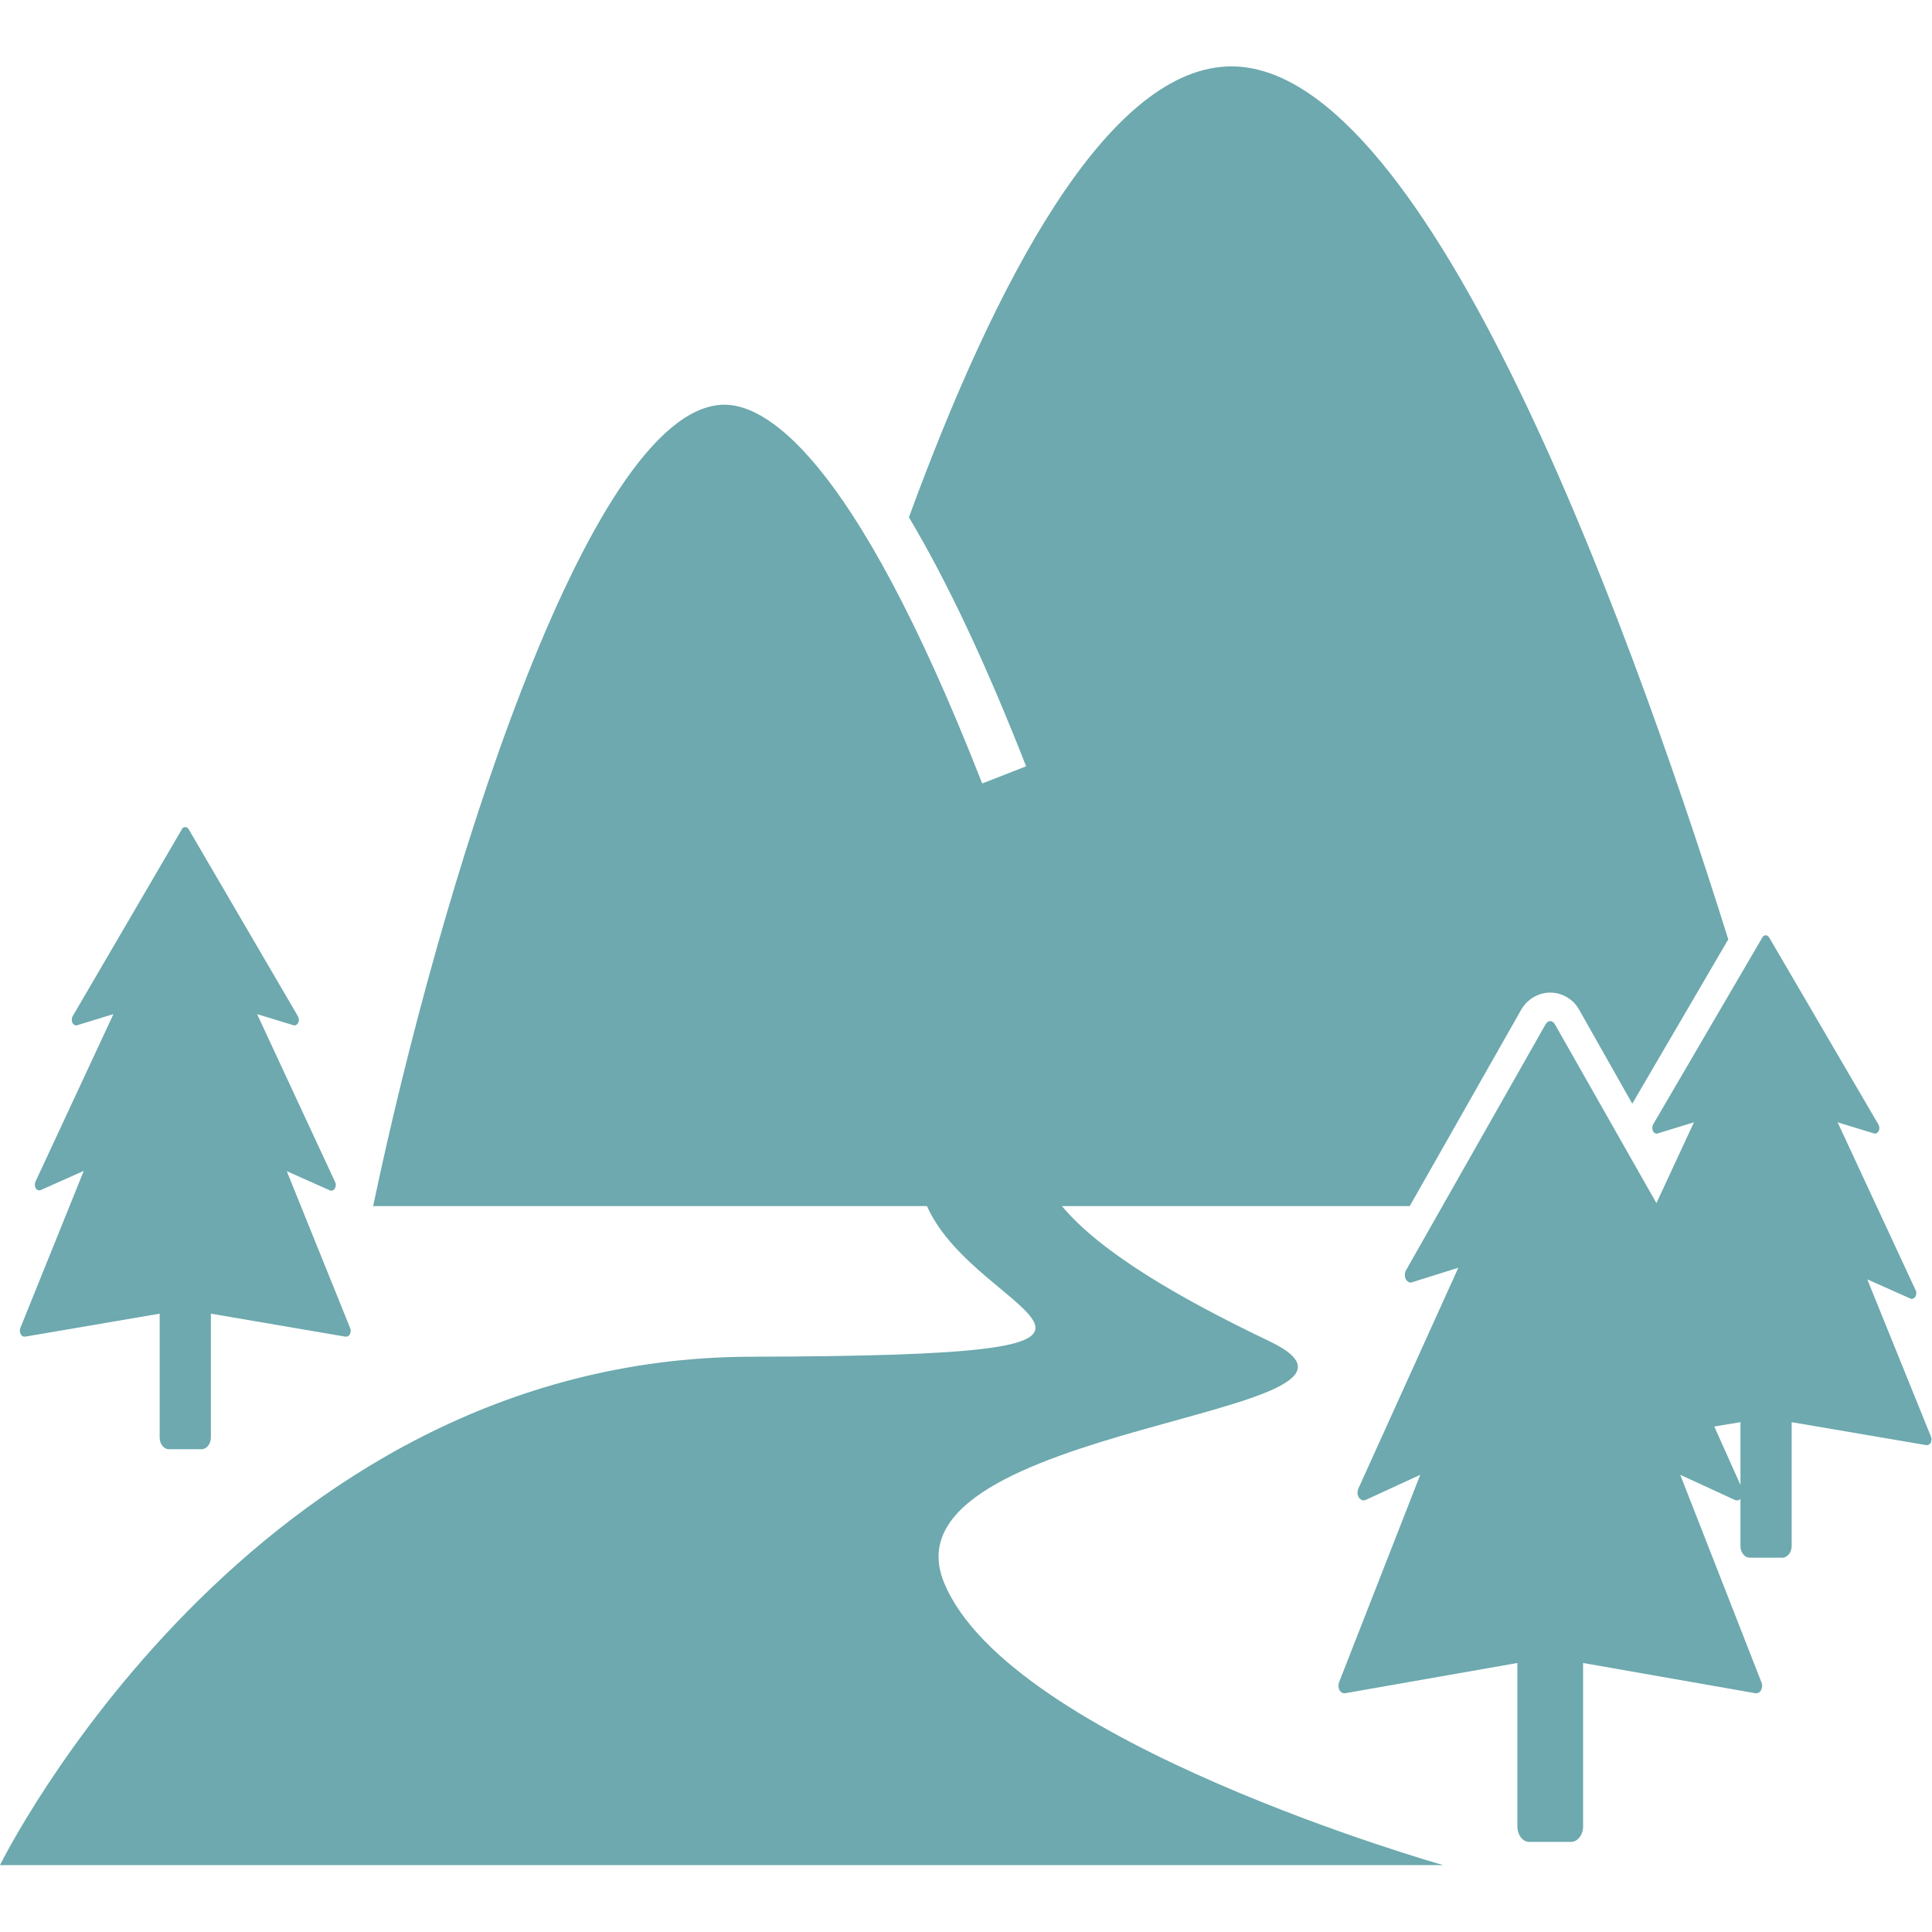 <svg width="42" height="42" xmlns="http://www.w3.org/2000/svg" xmlns:xlink="http://www.w3.org/1999/xlink" xml:space="preserve" overflow="hidden"><g transform="translate(-481 -630)"><path d="M481.531 659.058C481.537 659.058 481.537 659.058 481.544 659.058L484.471 658.558 484.471 661.252C484.471 661.391 484.56 661.505 484.674 661.505L485.382 661.505C485.489 661.505 485.584 661.391 485.584 661.252L485.584 658.558 488.512 659.058C488.518 659.058 488.518 659.058 488.524 659.058 488.556 659.058 488.587 659.039 488.606 659.007 488.625 658.969 488.632 658.919 488.613 658.874L487.234 655.46 488.17 655.877C488.183 655.884 488.189 655.884 488.202 655.884 488.233 655.884 488.259 655.865 488.278 655.839 488.303 655.801 488.309 655.738 488.284 655.694L486.589 652.046 487.373 652.286C487.38 652.286 487.386 652.292 487.399 652.292 487.43 652.292 487.462 652.273 487.481 652.235 487.506 652.191 487.5 652.134 487.475 652.09L485.104 648.031C485.085 647.999 485.053 647.98 485.028 647.98 484.996 647.98 484.964 647.999 484.952 648.031L482.581 652.09C482.555 652.134 482.555 652.191 482.574 652.235 482.593 652.273 482.625 652.292 482.657 652.292 482.663 652.292 482.669 652.292 482.682 652.286L483.466 652.046 481.771 655.688C481.752 655.732 481.752 655.789 481.778 655.833 481.797 655.865 481.822 655.877 481.854 655.877 481.866 655.877 481.873 655.877 481.885 655.871L482.821 655.454 481.443 658.868C481.424 658.912 481.43 658.957 481.449 659.001 481.468 659.039 481.5 659.058 481.531 659.058Z" fill="#3C8C93" fill-rule="evenodd" fill-opacity="0.75"/><path d="M514.701 651.578C514.96 651.578 515.207 651.723 515.333 651.957L516.484 653.993 518.571 650.421C516.256 643.036 511.881 631.231 507.657 631.446 505.04 631.578 502.643 636.099 500.759 641.246 501.587 642.631 502.435 644.433 503.307 646.659L502.352 647.032C499.507 639.76 497.585 638.755 496.693 638.799 493.76 638.945 490.554 649.346 489.112 656.219L501.151 656.219C502.245 658.691 507.575 659.469 497.326 659.494 486.425 659.519 481 670.546 481 670.546L512.374 670.546C512.374 670.546 502.953 667.884 501.524 664.407 500.089 660.929 512.007 660.79 508.599 659.159 506.601 658.204 504.919 657.218 504.085 656.219L511.647 656.219 514.062 651.963C514.195 651.723 514.442 651.578 514.701 651.578Z" fill="#3C8C93" fill-rule="evenodd" fill-opacity="0.75"/><path d="M521.593 657.812 522.529 658.229C522.541 658.236 522.548 658.236 522.56 658.236 522.592 658.236 522.617 658.217 522.636 658.191 522.661 658.154 522.668 658.09 522.643 658.046L520.948 654.398 521.732 654.638C521.738 654.638 521.745 654.644 521.757 654.644 521.789 654.644 521.821 654.625 521.84 654.587 521.865 654.543 521.859 654.486 521.833 654.442L519.462 650.383C519.443 650.351 519.412 650.332 519.386 650.332 519.355 650.332 519.323 650.351 519.31 650.383L516.939 654.442C516.914 654.486 516.914 654.543 516.933 654.587 516.952 654.625 516.984 654.644 517.015 654.644 517.021 654.644 517.028 654.644 517.04 654.638L517.825 654.398 517.009 656.155 514.802 652.267C514.777 652.223 514.739 652.197 514.701 652.197 514.663 652.197 514.625 652.223 514.6 652.267L511.565 657.616C511.533 657.673 511.533 657.749 511.559 657.806 511.584 657.85 511.622 657.882 511.666 657.882 511.679 657.882 511.685 657.882 511.698 657.875L512.703 657.559 510.528 662.365C510.503 662.421 510.503 662.497 510.541 662.554 510.566 662.592 510.604 662.617 510.635 662.617 510.648 662.617 510.661 662.617 510.68 662.611L511.875 662.061 510.111 666.569C510.092 666.626 510.092 666.689 510.117 666.74 510.142 666.784 510.18 666.81 510.218 666.81 510.224 666.81 510.231 666.81 510.237 666.81L513.987 666.152 513.987 669.705C513.987 669.889 514.1 670.041 514.246 670.041L515.156 670.041C515.295 670.041 515.415 669.889 515.415 669.705L515.415 666.152 519.165 666.81C519.171 666.81 519.178 666.81 519.184 666.81 519.222 666.81 519.266 666.784 519.285 666.74 519.31 666.689 519.317 666.626 519.291 666.569L517.527 662.061 518.722 662.611C518.735 662.617 518.748 662.617 518.767 662.617 518.792 662.617 518.817 662.605 518.836 662.586L518.836 663.61C518.836 663.749 518.925 663.863 519.039 663.863L519.747 663.863C519.854 663.863 519.949 663.749 519.949 663.61L519.949 660.917 522.876 661.416C522.883 661.416 522.883 661.416 522.889 661.416 522.921 661.416 522.952 661.397 522.971 661.366 522.99 661.328 522.997 661.277 522.978 661.233L521.593 657.812M518.836 662.282 518.267 661.011 518.836 660.917 518.836 662.282" fill="#3C8C93" fill-rule="evenodd" fill-opacity="0.75"/></g></svg>
